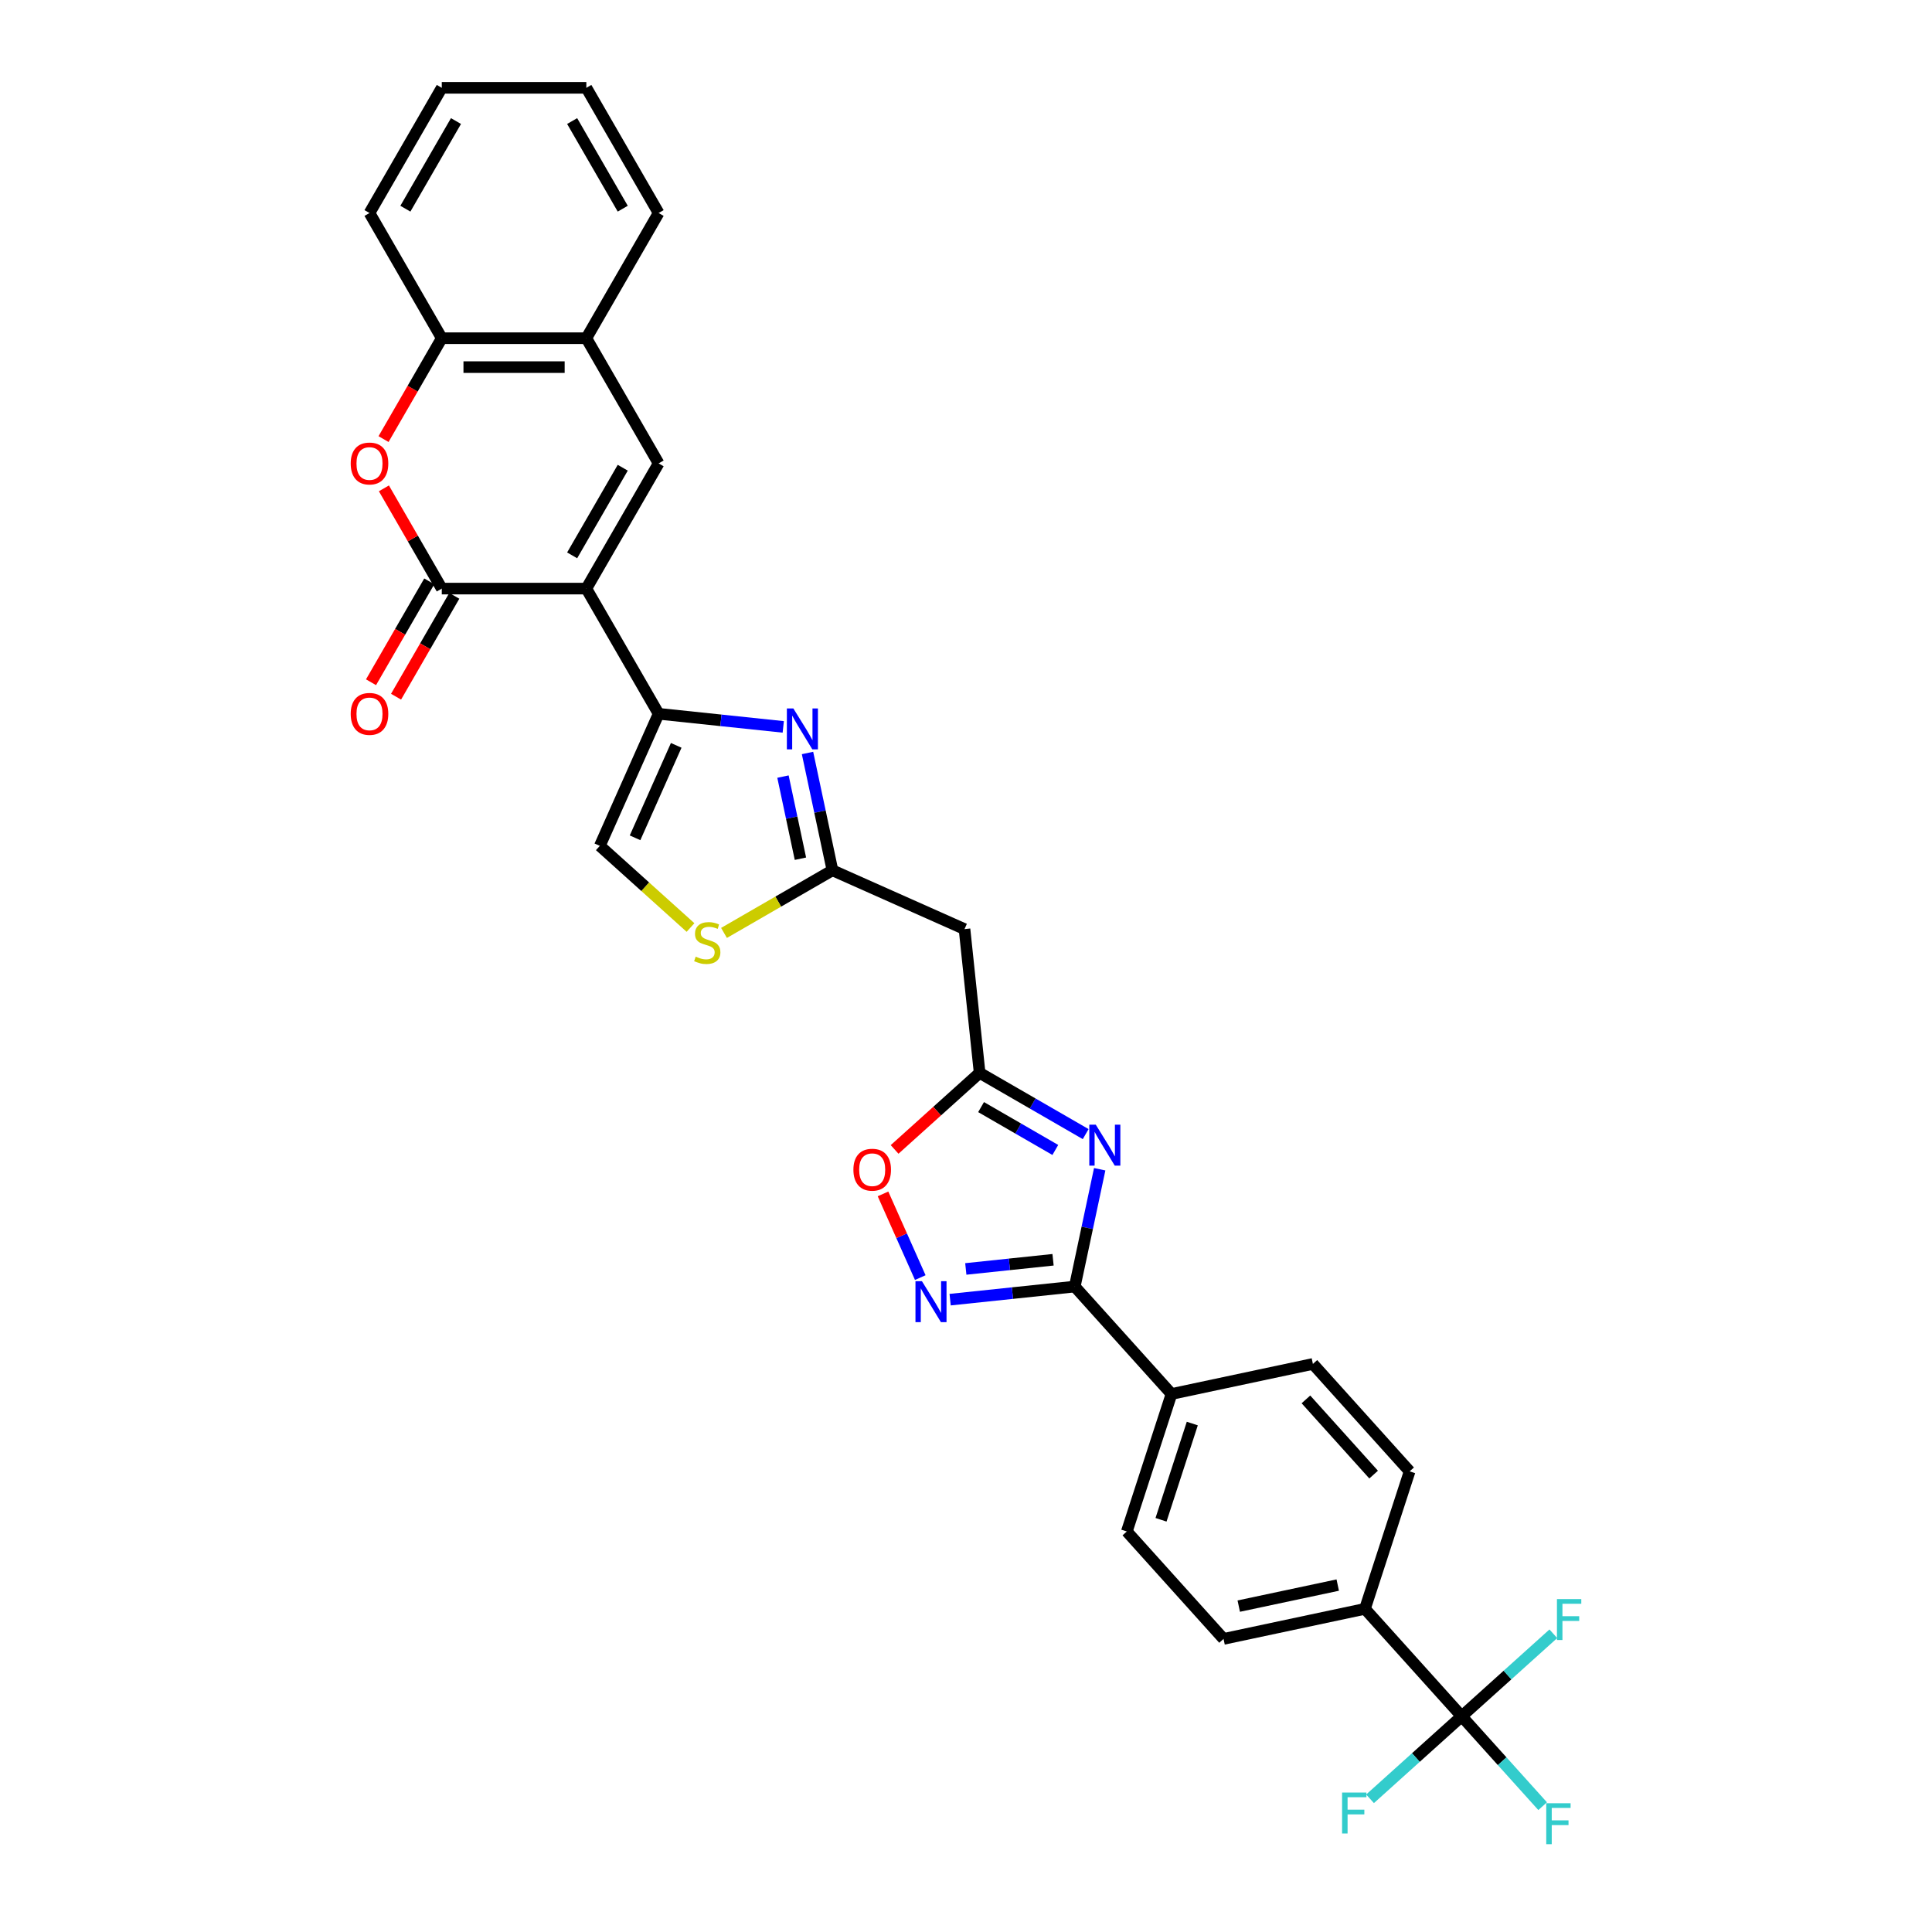 <?xml version='1.0' encoding='iso-8859-1'?>
<svg version='1.1' baseProfile='full'
              xmlns='http://www.w3.org/2000/svg'
                      xmlns:rdkit='http://www.rdkit.org/xml'
                      xmlns:xlink='http://www.w3.org/1999/xlink'
                  xml:space='preserve'
width='1000px' height='1000px' viewBox='0 0 1000 1000'>
<!-- END OF HEADER -->
<rect style='opacity:1.0;fill:#FFFFFF;stroke:none' width='1000' height='1000' x='0' y='0'> </rect>
<path class='bond-0' d='M 303.491,304.657 L 340.903,369.457' style='fill:none;fill-rule:evenodd;stroke:#000000;stroke-width:6px;stroke-linecap:butt;stroke-linejoin:miter;stroke-opacity:1' />
<path class='bond-2' d='M 303.491,304.657 L 228.666,304.657' style='fill:none;fill-rule:evenodd;stroke:#000000;stroke-width:6px;stroke-linecap:butt;stroke-linejoin:miter;stroke-opacity:1' />
<path class='bond-5' d='M 303.491,304.657 L 340.903,239.856' style='fill:none;fill-rule:evenodd;stroke:#000000;stroke-width:6px;stroke-linecap:butt;stroke-linejoin:miter;stroke-opacity:1' />
<path class='bond-5' d='M 296.143,287.454 L 322.331,242.094' style='fill:none;fill-rule:evenodd;stroke:#000000;stroke-width:6px;stroke-linecap:butt;stroke-linejoin:miter;stroke-opacity:1' />
<path class='bond-3' d='M 340.903,369.457 L 373.158,372.847' style='fill:none;fill-rule:evenodd;stroke:#000000;stroke-width:6px;stroke-linecap:butt;stroke-linejoin:miter;stroke-opacity:1' />
<path class='bond-3' d='M 373.158,372.847 L 405.412,376.237' style='fill:none;fill-rule:evenodd;stroke:#0000FF;stroke-width:6px;stroke-linecap:butt;stroke-linejoin:miter;stroke-opacity:1' />
<path class='bond-13' d='M 340.903,369.457 L 310.469,437.813' style='fill:none;fill-rule:evenodd;stroke:#000000;stroke-width:6px;stroke-linecap:butt;stroke-linejoin:miter;stroke-opacity:1' />
<path class='bond-13' d='M 350.01,385.797 L 328.706,433.647' style='fill:none;fill-rule:evenodd;stroke:#000000;stroke-width:6px;stroke-linecap:butt;stroke-linejoin:miter;stroke-opacity:1' />
<path class='bond-1' d='M 561.947,587.011 L 534.5,571.164' style='fill:none;fill-rule:evenodd;stroke:#0000FF;stroke-width:6px;stroke-linecap:butt;stroke-linejoin:miter;stroke-opacity:1' />
<path class='bond-1' d='M 534.5,571.164 L 507.053,555.318' style='fill:none;fill-rule:evenodd;stroke:#000000;stroke-width:6px;stroke-linecap:butt;stroke-linejoin:miter;stroke-opacity:1' />
<path class='bond-1' d='M 546.23,595.217 L 527.018,584.124' style='fill:none;fill-rule:evenodd;stroke:#0000FF;stroke-width:6px;stroke-linecap:butt;stroke-linejoin:miter;stroke-opacity:1' />
<path class='bond-1' d='M 527.018,584.124 L 507.805,573.032' style='fill:none;fill-rule:evenodd;stroke:#000000;stroke-width:6px;stroke-linecap:butt;stroke-linejoin:miter;stroke-opacity:1' />
<path class='bond-4' d='M 569.204,605.196 L 562.75,635.558' style='fill:none;fill-rule:evenodd;stroke:#0000FF;stroke-width:6px;stroke-linecap:butt;stroke-linejoin:miter;stroke-opacity:1' />
<path class='bond-4' d='M 562.75,635.558 L 556.297,665.921' style='fill:none;fill-rule:evenodd;stroke:#000000;stroke-width:6px;stroke-linecap:butt;stroke-linejoin:miter;stroke-opacity:1' />
<path class='bond-8' d='M 228.666,304.657 L 213.688,278.714' style='fill:none;fill-rule:evenodd;stroke:#000000;stroke-width:6px;stroke-linecap:butt;stroke-linejoin:miter;stroke-opacity:1' />
<path class='bond-8' d='M 213.688,278.714 L 198.709,252.771' style='fill:none;fill-rule:evenodd;stroke:#FF0000;stroke-width:6px;stroke-linecap:butt;stroke-linejoin:miter;stroke-opacity:1' />
<path class='bond-19' d='M 222.186,300.915 L 207.112,327.023' style='fill:none;fill-rule:evenodd;stroke:#000000;stroke-width:6px;stroke-linecap:butt;stroke-linejoin:miter;stroke-opacity:1' />
<path class='bond-19' d='M 207.112,327.023 L 192.039,353.13' style='fill:none;fill-rule:evenodd;stroke:#FF0000;stroke-width:6px;stroke-linecap:butt;stroke-linejoin:miter;stroke-opacity:1' />
<path class='bond-19' d='M 235.146,308.398 L 220.073,334.505' style='fill:none;fill-rule:evenodd;stroke:#000000;stroke-width:6px;stroke-linecap:butt;stroke-linejoin:miter;stroke-opacity:1' />
<path class='bond-19' d='M 220.073,334.505 L 204.999,360.613' style='fill:none;fill-rule:evenodd;stroke:#FF0000;stroke-width:6px;stroke-linecap:butt;stroke-linejoin:miter;stroke-opacity:1' />
<path class='bond-9' d='M 417.968,389.744 L 424.422,420.106' style='fill:none;fill-rule:evenodd;stroke:#0000FF;stroke-width:6px;stroke-linecap:butt;stroke-linejoin:miter;stroke-opacity:1' />
<path class='bond-9' d='M 424.422,420.106 L 430.876,450.468' style='fill:none;fill-rule:evenodd;stroke:#000000;stroke-width:6px;stroke-linecap:butt;stroke-linejoin:miter;stroke-opacity:1' />
<path class='bond-9' d='M 405.266,401.964 L 409.784,423.218' style='fill:none;fill-rule:evenodd;stroke:#0000FF;stroke-width:6px;stroke-linecap:butt;stroke-linejoin:miter;stroke-opacity:1' />
<path class='bond-9' d='M 409.784,423.218 L 414.302,444.471' style='fill:none;fill-rule:evenodd;stroke:#000000;stroke-width:6px;stroke-linecap:butt;stroke-linejoin:miter;stroke-opacity:1' />
<path class='bond-17' d='M 556.297,665.921 L 606.365,721.526' style='fill:none;fill-rule:evenodd;stroke:#000000;stroke-width:6px;stroke-linecap:butt;stroke-linejoin:miter;stroke-opacity:1' />
<path class='bond-34' d='M 556.297,665.921 L 524.043,669.311' style='fill:none;fill-rule:evenodd;stroke:#000000;stroke-width:6px;stroke-linecap:butt;stroke-linejoin:miter;stroke-opacity:1' />
<path class='bond-34' d='M 524.043,669.311 L 491.788,672.701' style='fill:none;fill-rule:evenodd;stroke:#0000FF;stroke-width:6px;stroke-linecap:butt;stroke-linejoin:miter;stroke-opacity:1' />
<path class='bond-34' d='M 545.056,652.054 L 522.478,654.428' style='fill:none;fill-rule:evenodd;stroke:#000000;stroke-width:6px;stroke-linecap:butt;stroke-linejoin:miter;stroke-opacity:1' />
<path class='bond-34' d='M 522.478,654.428 L 499.9,656.801' style='fill:none;fill-rule:evenodd;stroke:#0000FF;stroke-width:6px;stroke-linecap:butt;stroke-linejoin:miter;stroke-opacity:1' />
<path class='bond-15' d='M 340.903,239.856 L 303.491,175.056' style='fill:none;fill-rule:evenodd;stroke:#000000;stroke-width:6px;stroke-linecap:butt;stroke-linejoin:miter;stroke-opacity:1' />
<path class='bond-6' d='M 476.331,661.276 L 466.688,639.618' style='fill:none;fill-rule:evenodd;stroke:#0000FF;stroke-width:6px;stroke-linecap:butt;stroke-linejoin:miter;stroke-opacity:1' />
<path class='bond-6' d='M 466.688,639.618 L 457.045,617.959' style='fill:none;fill-rule:evenodd;stroke:#FF0000;stroke-width:6px;stroke-linecap:butt;stroke-linejoin:miter;stroke-opacity:1' />
<path class='bond-7' d='M 507.053,555.318 L 499.232,480.903' style='fill:none;fill-rule:evenodd;stroke:#000000;stroke-width:6px;stroke-linecap:butt;stroke-linejoin:miter;stroke-opacity:1' />
<path class='bond-11' d='M 507.053,555.318 L 485.049,575.13' style='fill:none;fill-rule:evenodd;stroke:#000000;stroke-width:6px;stroke-linecap:butt;stroke-linejoin:miter;stroke-opacity:1' />
<path class='bond-11' d='M 485.049,575.13 L 463.045,594.943' style='fill:none;fill-rule:evenodd;stroke:#FF0000;stroke-width:6px;stroke-linecap:butt;stroke-linejoin:miter;stroke-opacity:1' />
<path class='bond-31' d='M 198.519,227.27 L 213.593,201.163' style='fill:none;fill-rule:evenodd;stroke:#FF0000;stroke-width:6px;stroke-linecap:butt;stroke-linejoin:miter;stroke-opacity:1' />
<path class='bond-31' d='M 213.593,201.163 L 228.666,175.056' style='fill:none;fill-rule:evenodd;stroke:#000000;stroke-width:6px;stroke-linecap:butt;stroke-linejoin:miter;stroke-opacity:1' />
<path class='bond-14' d='M 430.876,450.468 L 499.232,480.903' style='fill:none;fill-rule:evenodd;stroke:#000000;stroke-width:6px;stroke-linecap:butt;stroke-linejoin:miter;stroke-opacity:1' />
<path class='bond-32' d='M 430.876,450.468 L 402.808,466.673' style='fill:none;fill-rule:evenodd;stroke:#000000;stroke-width:6px;stroke-linecap:butt;stroke-linejoin:miter;stroke-opacity:1' />
<path class='bond-32' d='M 402.808,466.673 L 374.74,482.878' style='fill:none;fill-rule:evenodd;stroke:#CCCC00;stroke-width:6px;stroke-linecap:butt;stroke-linejoin:miter;stroke-opacity:1' />
<path class='bond-10' d='M 756.568,888.344 L 706.5,832.738' style='fill:none;fill-rule:evenodd;stroke:#000000;stroke-width:6px;stroke-linecap:butt;stroke-linejoin:miter;stroke-opacity:1' />
<path class='bond-24' d='M 756.568,888.344 L 777.516,911.61' style='fill:none;fill-rule:evenodd;stroke:#000000;stroke-width:6px;stroke-linecap:butt;stroke-linejoin:miter;stroke-opacity:1' />
<path class='bond-24' d='M 777.516,911.61 L 798.465,934.875' style='fill:none;fill-rule:evenodd;stroke:#33CCCC;stroke-width:6px;stroke-linecap:butt;stroke-linejoin:miter;stroke-opacity:1' />
<path class='bond-25' d='M 756.568,888.344 L 732.85,909.7' style='fill:none;fill-rule:evenodd;stroke:#000000;stroke-width:6px;stroke-linecap:butt;stroke-linejoin:miter;stroke-opacity:1' />
<path class='bond-25' d='M 732.85,909.7 L 709.133,931.055' style='fill:none;fill-rule:evenodd;stroke:#33CCCC;stroke-width:6px;stroke-linecap:butt;stroke-linejoin:miter;stroke-opacity:1' />
<path class='bond-26' d='M 756.568,888.344 L 780.285,866.989' style='fill:none;fill-rule:evenodd;stroke:#000000;stroke-width:6px;stroke-linecap:butt;stroke-linejoin:miter;stroke-opacity:1' />
<path class='bond-26' d='M 780.285,866.989 L 804.003,845.634' style='fill:none;fill-rule:evenodd;stroke:#33CCCC;stroke-width:6px;stroke-linecap:butt;stroke-linejoin:miter;stroke-opacity:1' />
<path class='bond-12' d='M 357.41,480.079 L 333.94,458.946' style='fill:none;fill-rule:evenodd;stroke:#CCCC00;stroke-width:6px;stroke-linecap:butt;stroke-linejoin:miter;stroke-opacity:1' />
<path class='bond-12' d='M 333.94,458.946 L 310.469,437.813' style='fill:none;fill-rule:evenodd;stroke:#000000;stroke-width:6px;stroke-linecap:butt;stroke-linejoin:miter;stroke-opacity:1' />
<path class='bond-16' d='M 303.491,175.056 L 228.666,175.056' style='fill:none;fill-rule:evenodd;stroke:#000000;stroke-width:6px;stroke-linecap:butt;stroke-linejoin:miter;stroke-opacity:1' />
<path class='bond-16' d='M 292.267,190.021 L 239.889,190.021' style='fill:none;fill-rule:evenodd;stroke:#000000;stroke-width:6px;stroke-linecap:butt;stroke-linejoin:miter;stroke-opacity:1' />
<path class='bond-27' d='M 303.491,175.056 L 340.903,110.255' style='fill:none;fill-rule:evenodd;stroke:#000000;stroke-width:6px;stroke-linecap:butt;stroke-linejoin:miter;stroke-opacity:1' />
<path class='bond-28' d='M 228.666,175.056 L 191.253,110.255' style='fill:none;fill-rule:evenodd;stroke:#000000;stroke-width:6px;stroke-linecap:butt;stroke-linejoin:miter;stroke-opacity:1' />
<path class='bond-22' d='M 606.365,721.526 L 679.555,705.969' style='fill:none;fill-rule:evenodd;stroke:#000000;stroke-width:6px;stroke-linecap:butt;stroke-linejoin:miter;stroke-opacity:1' />
<path class='bond-23' d='M 606.365,721.526 L 583.242,792.689' style='fill:none;fill-rule:evenodd;stroke:#000000;stroke-width:6px;stroke-linecap:butt;stroke-linejoin:miter;stroke-opacity:1' />
<path class='bond-23' d='M 617.129,736.825 L 600.943,786.639' style='fill:none;fill-rule:evenodd;stroke:#000000;stroke-width:6px;stroke-linecap:butt;stroke-linejoin:miter;stroke-opacity:1' />
<path class='bond-18' d='M 706.5,832.738 L 633.31,848.295' style='fill:none;fill-rule:evenodd;stroke:#000000;stroke-width:6px;stroke-linecap:butt;stroke-linejoin:miter;stroke-opacity:1' />
<path class='bond-18' d='M 692.41,820.434 L 641.177,831.324' style='fill:none;fill-rule:evenodd;stroke:#000000;stroke-width:6px;stroke-linecap:butt;stroke-linejoin:miter;stroke-opacity:1' />
<path class='bond-35' d='M 706.5,832.738 L 729.622,761.575' style='fill:none;fill-rule:evenodd;stroke:#000000;stroke-width:6px;stroke-linecap:butt;stroke-linejoin:miter;stroke-opacity:1' />
<path class='bond-20' d='M 729.622,761.575 L 679.555,705.969' style='fill:none;fill-rule:evenodd;stroke:#000000;stroke-width:6px;stroke-linecap:butt;stroke-linejoin:miter;stroke-opacity:1' />
<path class='bond-20' d='M 710.991,763.248 L 675.944,724.324' style='fill:none;fill-rule:evenodd;stroke:#000000;stroke-width:6px;stroke-linecap:butt;stroke-linejoin:miter;stroke-opacity:1' />
<path class='bond-21' d='M 633.31,848.295 L 583.242,792.689' style='fill:none;fill-rule:evenodd;stroke:#000000;stroke-width:6px;stroke-linecap:butt;stroke-linejoin:miter;stroke-opacity:1' />
<path class='bond-29' d='M 340.903,110.255 L 303.491,45.455' style='fill:none;fill-rule:evenodd;stroke:#000000;stroke-width:6px;stroke-linecap:butt;stroke-linejoin:miter;stroke-opacity:1' />
<path class='bond-29' d='M 322.331,108.017 L 296.143,62.657' style='fill:none;fill-rule:evenodd;stroke:#000000;stroke-width:6px;stroke-linecap:butt;stroke-linejoin:miter;stroke-opacity:1' />
<path class='bond-33' d='M 191.253,110.255 L 228.666,45.455' style='fill:none;fill-rule:evenodd;stroke:#000000;stroke-width:6px;stroke-linecap:butt;stroke-linejoin:miter;stroke-opacity:1' />
<path class='bond-33' d='M 209.825,108.017 L 236.014,62.657' style='fill:none;fill-rule:evenodd;stroke:#000000;stroke-width:6px;stroke-linecap:butt;stroke-linejoin:miter;stroke-opacity:1' />
<path class='bond-30' d='M 303.491,45.455 L 228.666,45.455' style='fill:none;fill-rule:evenodd;stroke:#000000;stroke-width:6px;stroke-linecap:butt;stroke-linejoin:miter;stroke-opacity:1' />
<path  class='atom-2' d='M 567.17 582.135
L 574.113 593.359
Q 574.802 594.466, 575.909 596.472
Q 577.017 598.477, 577.077 598.597
L 577.077 582.135
L 579.89 582.135
L 579.89 603.326
L 576.987 603.326
L 569.534 591.054
Q 568.666 589.618, 567.738 587.972
Q 566.84 586.325, 566.571 585.817
L 566.571 603.326
L 563.818 603.326
L 563.818 582.135
L 567.17 582.135
' fill='#0000FF'/>
<path  class='atom-4' d='M 410.635 366.683
L 417.578 377.907
Q 418.267 379.014, 419.374 381.02
Q 420.482 383.025, 420.541 383.145
L 420.541 366.683
L 423.355 366.683
L 423.355 387.874
L 420.452 387.874
L 412.999 375.602
Q 412.131 374.166, 411.203 372.52
Q 410.305 370.873, 410.036 370.365
L 410.036 387.874
L 407.282 387.874
L 407.282 366.683
L 410.635 366.683
' fill='#0000FF'/>
<path  class='atom-7' d='M 477.197 663.147
L 484.141 674.37
Q 484.83 675.478, 485.937 677.483
Q 487.044 679.488, 487.104 679.608
L 487.104 663.147
L 489.918 663.147
L 489.918 684.337
L 487.014 684.337
L 479.562 672.066
Q 478.694 670.629, 477.766 668.983
Q 476.868 667.337, 476.599 666.828
L 476.599 684.337
L 473.845 684.337
L 473.845 663.147
L 477.197 663.147
' fill='#0000FF'/>
<path  class='atom-9' d='M 181.526 239.916
Q 181.526 234.828, 184.04 231.984
Q 186.554 229.141, 191.253 229.141
Q 195.952 229.141, 198.466 231.984
Q 200.98 234.828, 200.98 239.916
Q 200.98 245.064, 198.436 247.997
Q 195.892 250.9, 191.253 250.9
Q 186.584 250.9, 184.04 247.997
Q 181.526 245.094, 181.526 239.916
M 191.253 248.506
Q 194.486 248.506, 196.221 246.351
Q 197.987 244.166, 197.987 239.916
Q 197.987 235.756, 196.221 233.661
Q 194.486 231.535, 191.253 231.535
Q 188.021 231.535, 186.255 233.631
Q 184.519 235.726, 184.519 239.916
Q 184.519 244.196, 186.255 246.351
Q 188.021 248.506, 191.253 248.506
' fill='#FF0000'/>
<path  class='atom-12' d='M 441.72 605.446
Q 441.72 600.357, 444.234 597.514
Q 446.748 594.671, 451.447 594.671
Q 456.146 594.671, 458.66 597.514
Q 461.175 600.357, 461.175 605.446
Q 461.175 610.594, 458.631 613.527
Q 456.086 616.43, 451.447 616.43
Q 446.778 616.43, 444.234 613.527
Q 441.72 610.623, 441.72 605.446
M 451.447 614.035
Q 454.68 614.035, 456.416 611.881
Q 458.182 609.696, 458.182 605.446
Q 458.182 601.285, 456.416 599.19
Q 454.68 597.065, 451.447 597.065
Q 448.215 597.065, 446.449 599.16
Q 444.713 601.255, 444.713 605.446
Q 444.713 609.726, 446.449 611.881
Q 448.215 614.035, 451.447 614.035
' fill='#FF0000'/>
<path  class='atom-13' d='M 360.089 495.154
Q 360.329 495.244, 361.316 495.663
Q 362.304 496.082, 363.382 496.351
Q 364.489 496.591, 365.566 496.591
Q 367.572 496.591, 368.739 495.633
Q 369.906 494.645, 369.906 492.939
Q 369.906 491.772, 369.308 491.054
Q 368.739 490.335, 367.841 489.946
Q 366.943 489.557, 365.447 489.108
Q 363.561 488.54, 362.424 488.001
Q 361.316 487.462, 360.508 486.325
Q 359.73 485.187, 359.73 483.272
Q 359.73 480.608, 361.526 478.962
Q 363.352 477.316, 366.943 477.316
Q 369.397 477.316, 372.181 478.483
L 371.493 480.788
Q 368.948 479.74, 367.033 479.74
Q 364.968 479.74, 363.83 480.608
Q 362.693 481.446, 362.723 482.913
Q 362.723 484.05, 363.292 484.738
Q 363.89 485.427, 364.728 485.816
Q 365.596 486.205, 367.033 486.654
Q 368.948 487.253, 370.086 487.851
Q 371.223 488.45, 372.031 489.677
Q 372.869 490.874, 372.869 492.939
Q 372.869 495.872, 370.894 497.459
Q 368.948 499.015, 365.686 499.015
Q 363.801 499.015, 362.364 498.596
Q 360.957 498.207, 359.281 497.519
L 360.089 495.154
' fill='#CCCC00'/>
<path  class='atom-20' d='M 181.526 369.517
Q 181.526 364.429, 184.04 361.585
Q 186.554 358.742, 191.253 358.742
Q 195.952 358.742, 198.466 361.585
Q 200.98 364.429, 200.98 369.517
Q 200.98 374.665, 198.436 377.598
Q 195.892 380.501, 191.253 380.501
Q 186.584 380.501, 184.04 377.598
Q 181.526 374.695, 181.526 369.517
M 191.253 378.107
Q 194.486 378.107, 196.221 375.952
Q 197.987 373.767, 197.987 369.517
Q 197.987 365.357, 196.221 363.262
Q 194.486 361.136, 191.253 361.136
Q 188.021 361.136, 186.255 363.232
Q 184.519 365.327, 184.519 369.517
Q 184.519 373.797, 186.255 375.952
Q 188.021 378.107, 191.253 378.107
' fill='#FF0000'/>
<path  class='atom-25' d='M 800.336 933.355
L 812.936 933.355
L 812.936 935.779
L 803.179 935.779
L 803.179 942.214
L 811.859 942.214
L 811.859 944.669
L 803.179 944.669
L 803.179 954.545
L 800.336 954.545
L 800.336 933.355
' fill='#33CCCC'/>
<path  class='atom-26' d='M 694.662 927.817
L 707.262 927.817
L 707.262 930.241
L 697.505 930.241
L 697.505 936.676
L 706.185 936.676
L 706.185 939.13
L 697.505 939.13
L 697.505 949.007
L 694.662 949.007
L 694.662 927.817
' fill='#33CCCC'/>
<path  class='atom-27' d='M 805.874 827.681
L 818.474 827.681
L 818.474 830.106
L 808.717 830.106
L 808.717 836.541
L 817.397 836.541
L 817.397 838.995
L 808.717 838.995
L 808.717 848.872
L 805.874 848.872
L 805.874 827.681
' fill='#33CCCC'/>
</svg>
